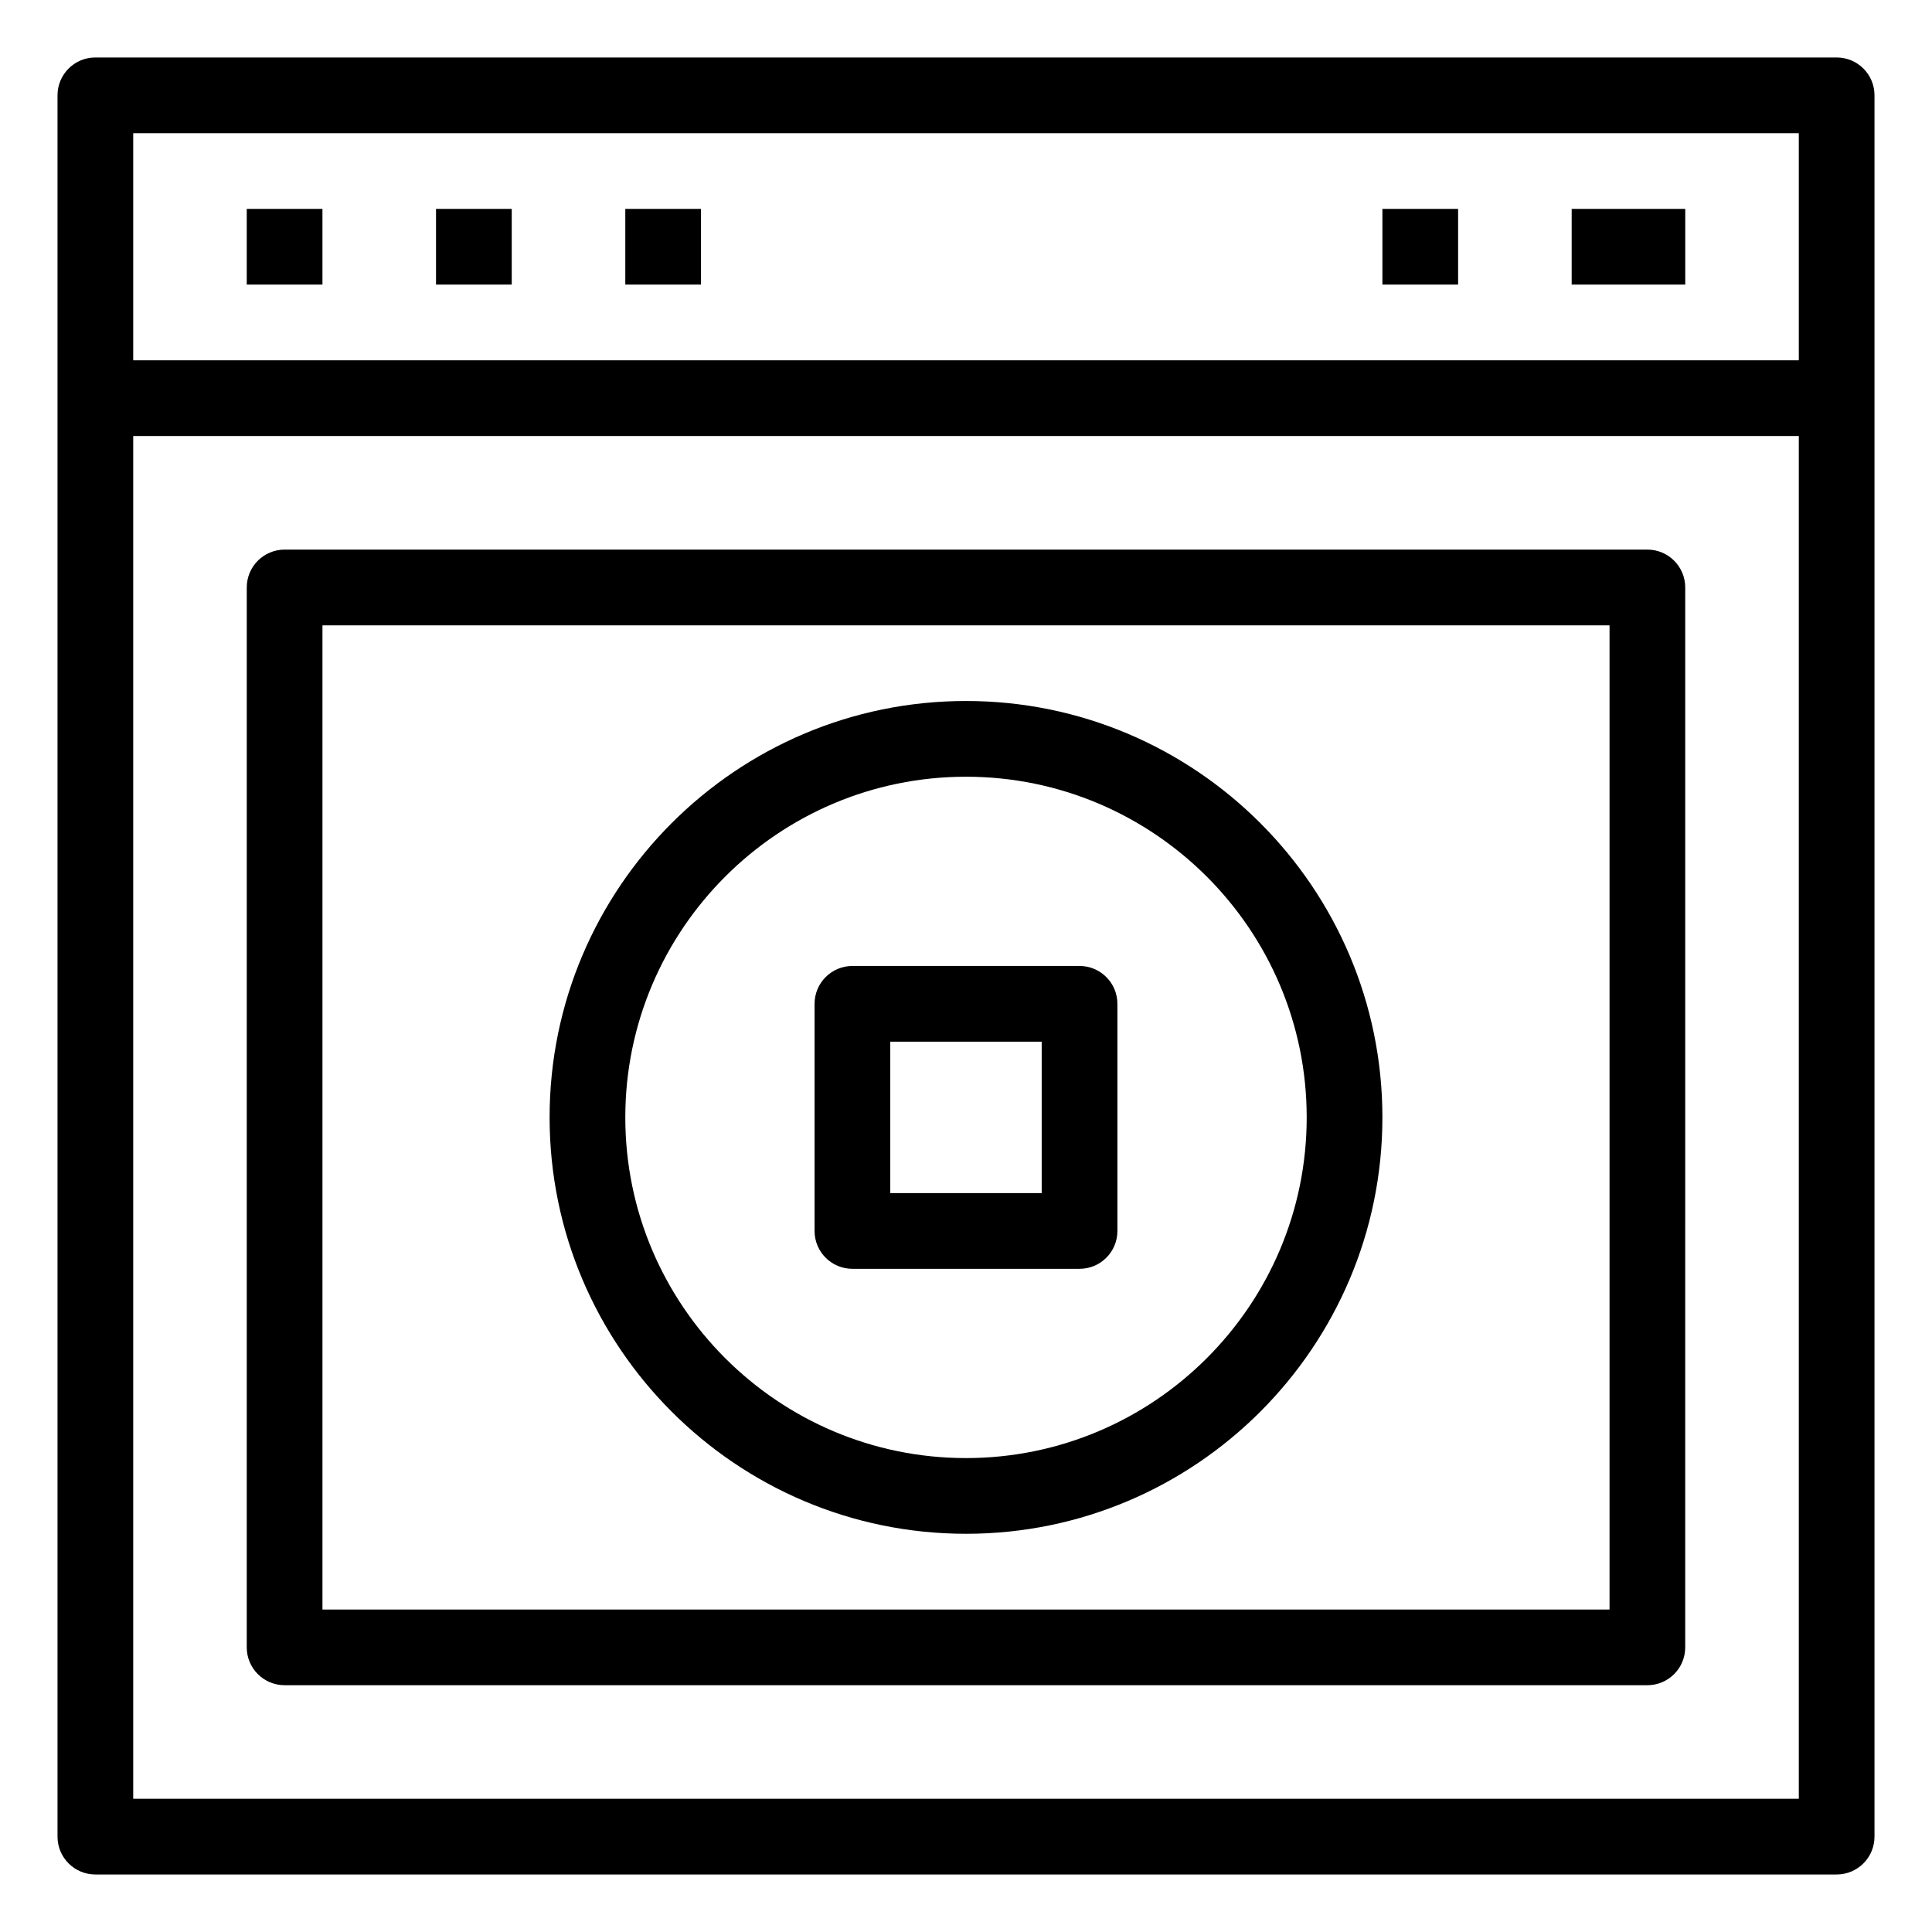 <?xml version="1.0" encoding="UTF-8"?>
<!-- Uploaded to: ICON Repo, www.svgrepo.com, Generator: ICON Repo Mixer Tools -->
<svg fill="#000000" width="800px" height="800px" version="1.1" viewBox="144 144 512 512" xmlns="http://www.w3.org/2000/svg">
 <g>
  <path d="m630.73 159.23h-461.46c-5.539 0-10.027 4.488-10.027 10.031v461.46c0 5.547 4.488 10.035 10.027 10.035h461.46c5.543 0 10.031-4.488 10.031-10.035v-461.46c0.004-5.543-4.488-10.031-10.031-10.031zm-10.027 20.062v60.191h-441.4v-60.191zm-441.4 441.4v-361.14h441.4v361.14z"/>
  <path d="m209.39 199.36h20.062v20.062h-20.062z"/>
  <path d="m259.55 199.36h20.066v20.062h-20.066z"/>
  <path d="m309.71 199.36h20.062v20.062h-20.062z"/>
  <path d="m510.35 199.36h20.062v20.062h-20.062z"/>
  <path d="m560.51 199.36h30.098v20.062h-30.098z"/>
  <path d="m580.57 289.65h-361.14c-5.543 0-10.035 4.488-10.035 10.031l-0.004 280.89c0 5.539 4.492 10.027 10.035 10.027h361.14c5.539 0 10.031-4.488 10.031-10.027l0.004-280.89c0-5.543-4.492-10.031-10.031-10.031zm-10.035 280.89h-341.08v-260.82h341.09v260.82z"/>
  <path d="m400 550.47c60.848 0 110.35-49.5 110.35-110.35s-49.504-110.35-110.35-110.35-110.35 49.504-110.35 110.35c0 60.848 49.504 110.35 110.35 110.35zm0-200.63c49.781 0 90.289 40.5 90.289 90.285 0 49.781-40.504 90.281-90.289 90.281-49.789 0-90.289-40.5-90.289-90.281 0-49.785 40.5-90.285 90.289-90.285z"/>
  <path d="m369.9 480.25h60.191c5.539 0 10.031-4.488 10.031-10.027v-60.191c0-5.543-4.492-10.039-10.031-10.039h-60.191c-5.539 0-10.031 4.492-10.031 10.039v60.191c0 5.539 4.492 10.027 10.031 10.027zm10.031-60.191h40.129v40.129h-40.129z"/>
 </g>
</svg>